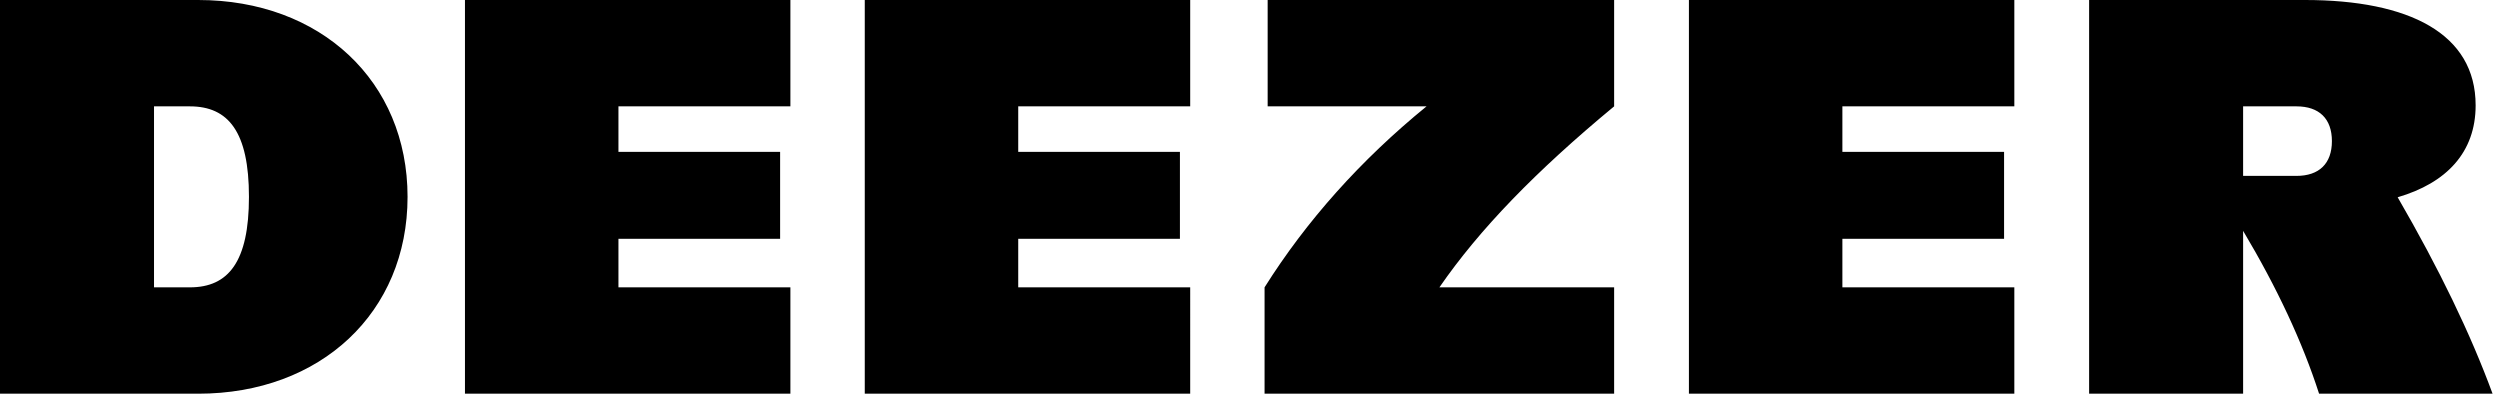 <svg xmlns="http://www.w3.org/2000/svg" width="127" height="20" fill="none"><path fill="currentColor" fill-rule="evenodd" d="M0 0h10.065c6.232 0 10.639 4.13 10.639 10s-4.407 10-10.639 10H0V0Zm7.823 14.597h1.825c1.956 0 2.999-1.298 2.999-4.597 0-3.299-1.043-4.597-3-4.597H7.824v9.194ZM40.153 20H23.62V0h16.532v5.403h-8.735v2.311h8.213v4.416h-8.213v2.467h8.735V20Zm20.31 0H43.93V0h16.532v5.403h-8.736v2.311h8.214v4.416h-8.214v2.467h8.736V20Zm66.159 0c-1.126-3.058-2.702-6.321-4.821-9.979 2.479-.724 3.961-2.28 3.961-4.67 0-3.637-3.364-5.351-8.683-5.351h-10.952v20h7.823v-8.273c1.738 2.916 3.018 5.667 3.859 8.273h8.813ZM113.95 8.935V5.403h2.712c1.147 0 1.799.623 1.799 1.766s-.652 1.766-1.799 1.766h-2.712ZM102.328 20H85.797V0h16.531v5.403h-8.735v2.311h8.214v4.416h-8.214v2.467h8.735V20ZM64.397 5.403h8.071c-3.349 2.729-6.105 5.82-8.228 9.194V20h17.758v-5.403h-8.876c2.034-2.947 4.876-5.882 8.876-9.194V0H64.397v5.403Z" clip-rule="evenodd"></path></svg>